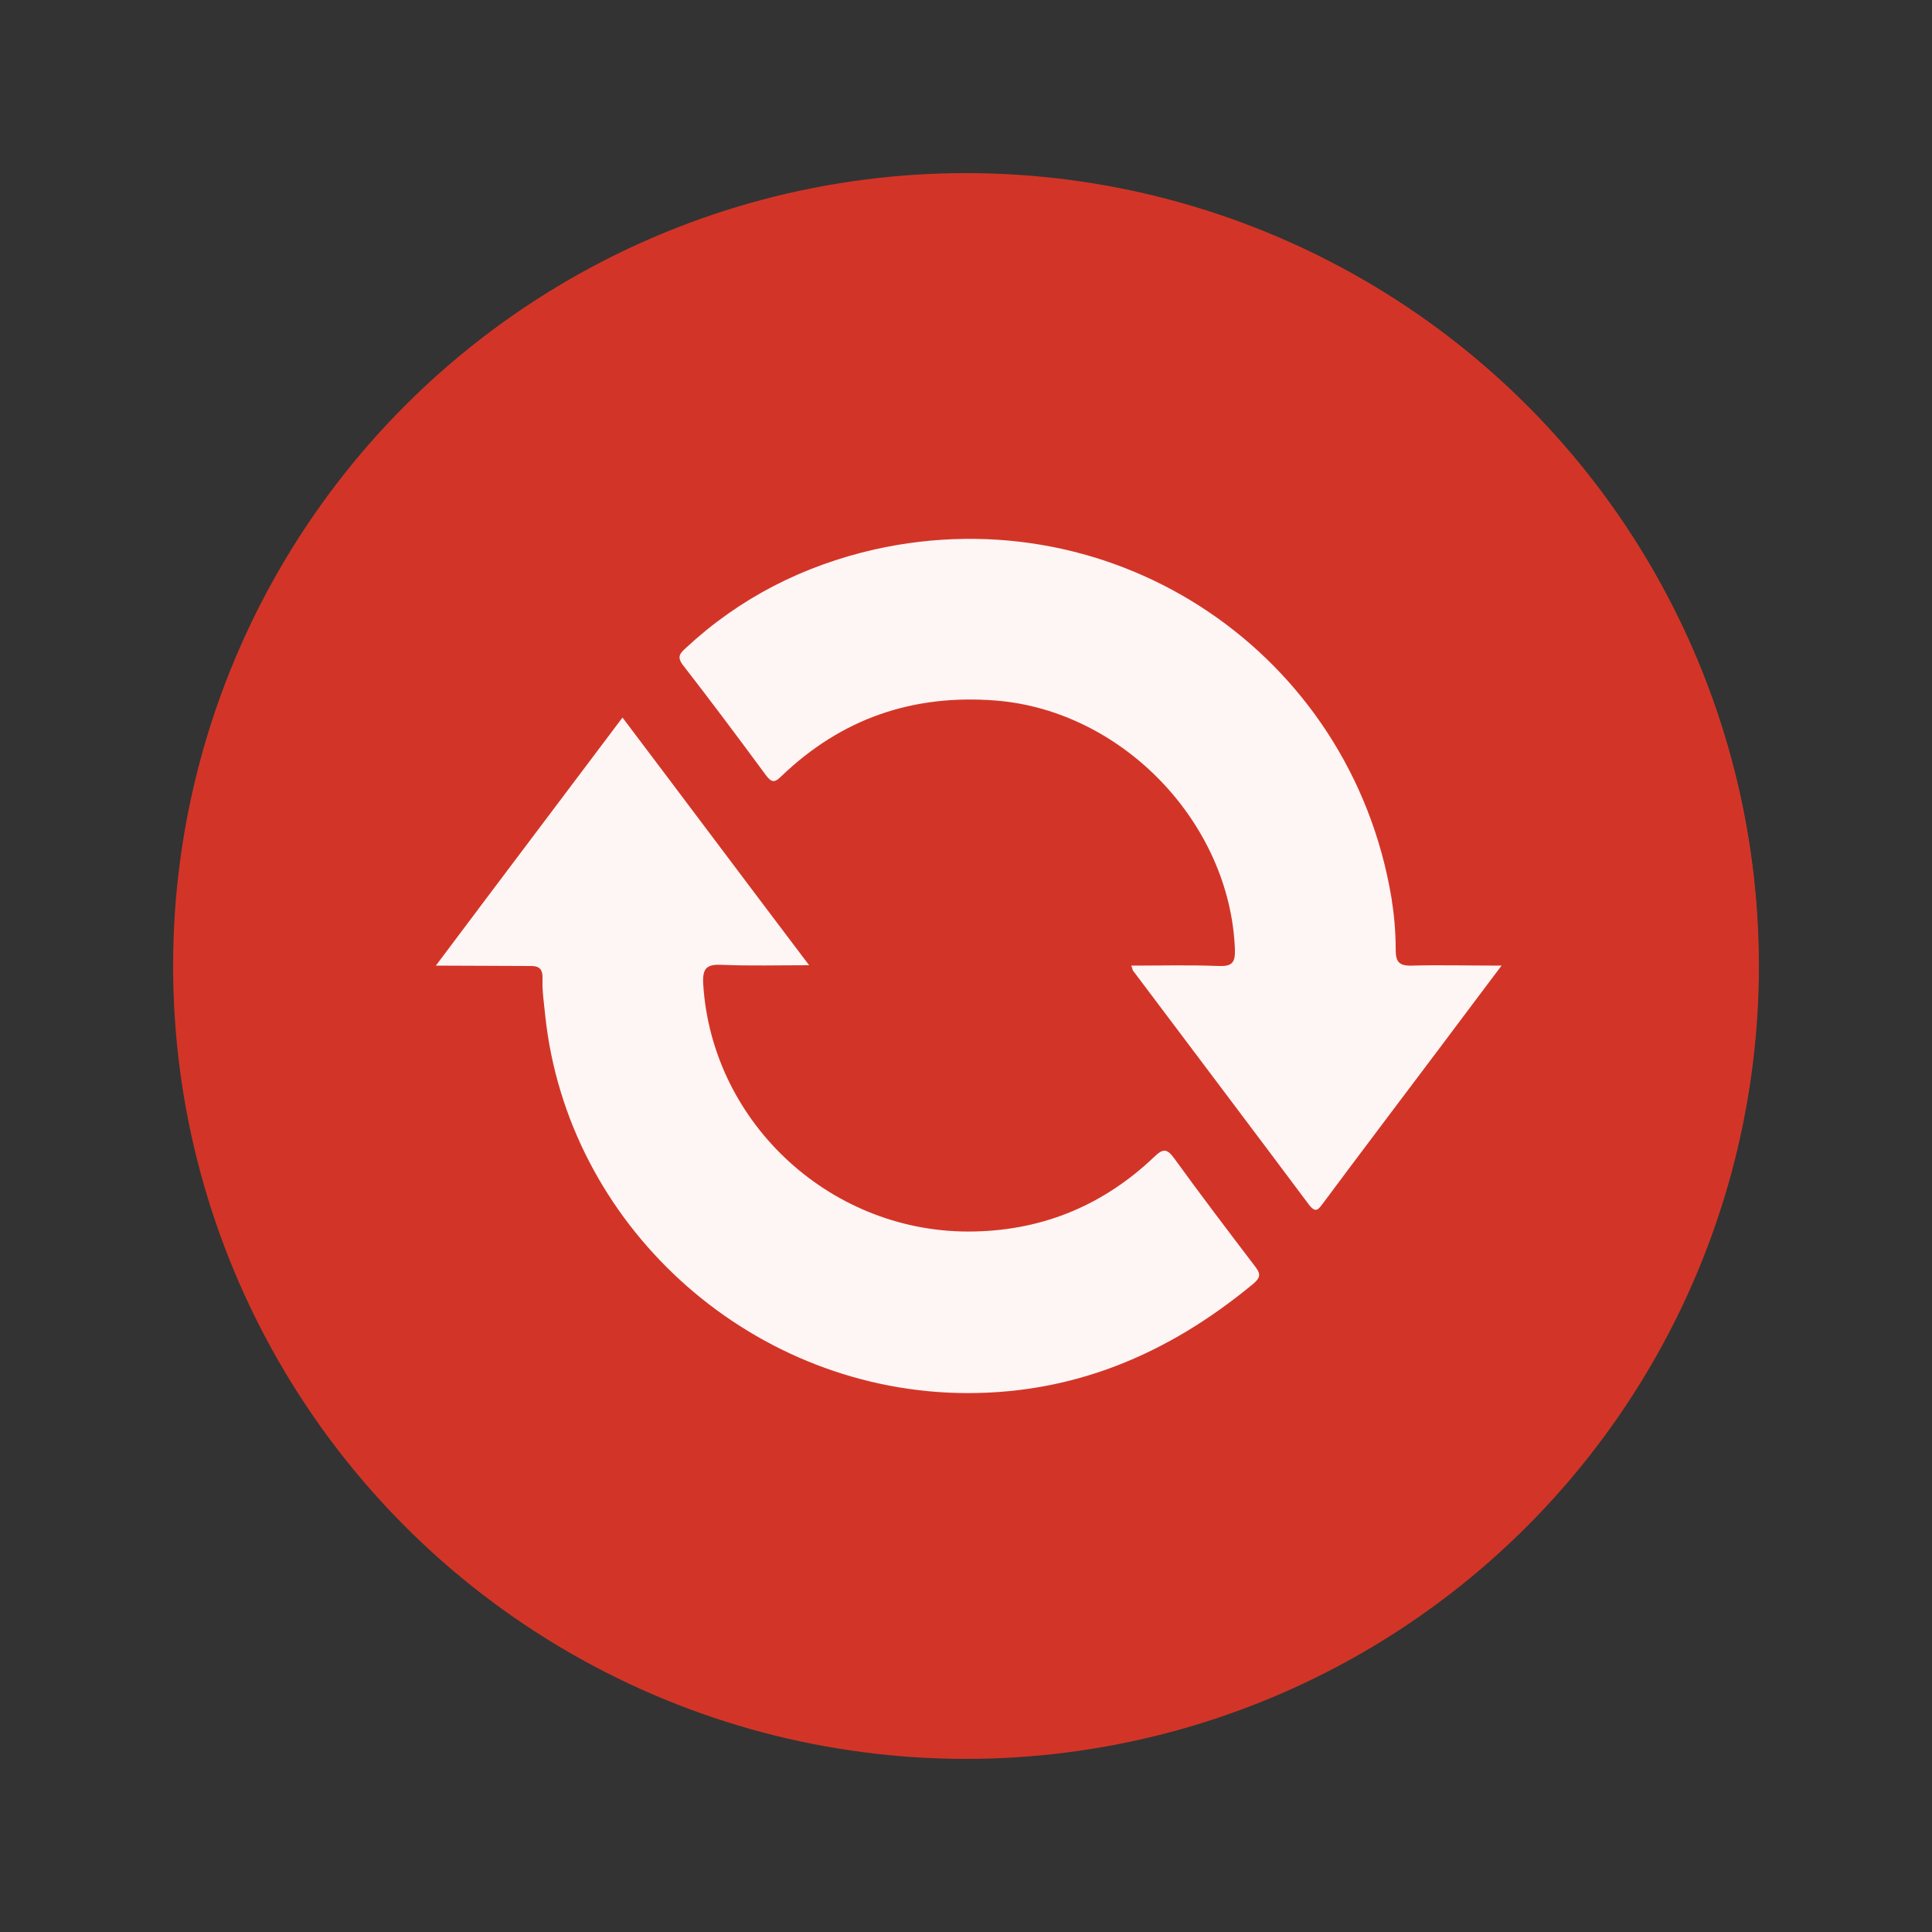 <svg xmlns="http://www.w3.org/2000/svg" xmlns:xlink="http://www.w3.org/1999/xlink" id="Layer_1" x="0px" y="0px" viewBox="0 0 500 500" style="enable-background:new 0 0 500 500;" xml:space="preserve"><rect x="0" y="0" width="500" height="500" fill="#333333" stroke="none"/><style type="text/css">	.st0{clip-path:url(#SVGID_00000098210732573584047630000001669272657912996499_);}	.st1{fill:#D23527;}	.st2{fill:#FEC034;}	.st3{fill:#FEC035;}	.st4{fill:#FFC64E;}	.st5{fill:#FFDD9B;}	.st6{fill:#FFDB95;}	.st7{fill:#FFFFFF;}	.st8{clip-path:url(#SVGID_00000003103547282209714810000005916252165147864732_);}	.st9{fill:#FEF5F5;}</style><g>	<g>		<defs>			<circle id="SVGID_1_" cx="250" cy="250" r="205.2"></circle>		</defs>		<clipPath id="SVGID_00000019654484181644771140000006876436918815070339_">			<use xlink:href="#SVGID_1_" style="overflow:visible;"></use>		</clipPath>		<g style="clip-path:url(#SVGID_00000019654484181644771140000006876436918815070339_);">			<path class="st1" d="M478.7,247.6c0,2.7,0,5.4,0,8c-0.7,1.8-0.7,3.6,0,5.4c0,3,0,5.9,0,8.9c-1.1,6-0.9,12.1-1.5,18.1    c-1.8,17-6.8,33.1-13.3,48.8c-8.5,20.7-19.4,40-33.7,57.4c-17.7,21.5-38,39.9-62,54.2c-22.9,13.6-47.4,23.2-73.7,28.1    c-7.4,1.4-15,1.3-22.6,1.9c-1,0.1-2.1-0.3-3,0.4c-1.2,0-2.4,0-3.6,0c-0.6-0.5-1.2-0.5-1.8,0c-1.8,0-3.6,0-5.4,0    c-1.8-0.7-3.6-0.7-5.4,0c-1.8,0-3.6,0-5.4,0c-2.1-0.7-4.2-0.7-6.2,0c-1.5,0-3,0-4.5,0c-0.6-0.5-1.2-0.5-1.8,0c-1.5,0-3,0-4.5,0    c-6-1.1-12.1-0.9-18.1-1.5c-14.3-1.4-28-5.5-41.3-10.4c-20.7-7.6-40.2-17.8-57.9-31.2c-24.8-18.8-45.6-41.1-61.4-68    c-14.4-24.5-24.3-50.5-28.7-78.6c-1.4-9-1.4-18-1.7-27.1c-0.4-15.3-0.1-30.6,1.2-45.8c0.9-11,3.6-21.7,6.8-32.2    c8.7-29.3,22.8-55.8,42.2-79.3c20.2-24.5,44.3-44.5,72.8-59.1c21.3-10.9,43.6-18.8,67.3-22.5c8.7-1.4,17.4-1.4,26.2-1.6    c15.3-0.4,30.6-0.1,45.8,1.2c17,1.4,33.2,6.4,49.1,12.4c25.5,9.5,48.4,23.5,68.7,41.4c21.2,18.7,38.9,40.3,52.1,65.5    c10.6,20.3,18.7,41.4,22.7,64c1.3,7.4,1.3,15,1.9,22.6c0.1,1-0.3,2.1,0.4,3c0,0.9,0,1.8,0,2.7c-0.7,0.9-0.7,1.8,0,2.7    c0,1.5,0,3,0,4.5C478,243.4,478,245.5,478.7,247.6z"></path>			<path class="st2" d="M478.7,247.6c-1.2-2.1-1.3-4.2,0-6.2C478.7,243.4,478.7,245.5,478.7,247.6z"></path>			<path class="st3" d="M241.3,478.7c2.1-1.3,4.2-1.2,6.2,0C245.5,478.7,243.4,478.7,241.3,478.7z"></path>			<path class="st4" d="M478.7,261c-1.4-1.8-1.1-3.6,0-5.4C478.7,257.4,478.7,259.2,478.7,261z"></path>			<path class="st3" d="M252.9,478.7c1.8-1.2,3.6-1.3,5.4,0C256.5,478.7,254.7,478.7,252.9,478.7z"></path>			<path class="st5" d="M478.7,236.9c-1-0.9-1.3-1.8,0-2.7C478.7,235.1,478.7,236,478.7,236.9z"></path>			<path class="st6" d="M235.1,478.7c0.6-1,1.2-0.9,1.8,0C236.3,478.7,235.7,478.7,235.1,478.7z"></path>			<path class="st6" d="M263.6,478.7c0.6-0.9,1.2-1,1.8,0C264.8,478.7,264.2,478.7,263.6,478.7z"></path>		</g>	</g>	<g>		<path class="st7" d="M151.2,376.8c0-30.5,0-60.9,0-91.4c63.2,0,126.2,0,189.5,0c0,30.4,0,60.8,0,91.4   C277.6,376.8,214.6,376.8,151.2,376.8z"></path>		<path class="st7" d="M277.9,252.7c0-6.4,0-12.3,0-18.7c2.3,0,4.4,0,6.6,0c6,0,12.1-0.1,18.1,0.1c1,0,2.5,0.5,3.1,1.3   c11.5,14.1,22.9,28.3,34.3,42.5c0.2,0.2,0.2,0.5,0.5,1c-63,0-125.7,0-189.1,0c1.9-2.4,3.6-4.6,5.3-6.7   c9.7-12.1,19.4-24.1,29.2-36.1c0.9-1,2.6-1.9,3.9-1.9c7-0.2,14-0.1,21.2-0.1c0,6.3,0,12.3,0,18.7c-1.8,0-3.5,0-5.1,0   c-3.3,0.1-5,1.5-4.9,4c0.1,2.4,1.7,3.7,4.9,3.7c8.3,0,16.5,0,24.8,0c17,0,34,0,51,0c0.8,0,1.6,0.1,2.4,0c2.3-0.3,3.9-1.4,3.9-3.8   c0-2.4-1.6-3.7-3.8-3.9C282.2,252.5,280.2,252.7,277.9,252.7z"></path>		<path class="st7" d="M329.5,173.1c-5.6,7.5-10.9,14.6-16.2,21.8c-4.6,6.4-11,9.4-18.6,10.4c-14.4,2-27.9,6.5-39.6,15.6   c-3.9,3-8.3,3.2-12.9,2.1c-2.5-0.6-3.4-2.4-2.9-4.8c0.7-3.6,2.8-6.1,5.8-8.1c9.6-6.4,19.3-12.7,28.8-19.2c1.9-1.3,3.9-3,5.2-4.9   c2.9-4.2,1.7-8.7-2.6-11.4c-7.4-4.7-17.7-2-21.8,5.8c-1.3,2.4-2.2,4.9-3.5,7.3c-0.4,0.7-1.2,1.6-1.8,1.7   c-4.7,0.1-9.4,0.1-14.5,0.1c2.1-9.3,3.9-18.1,6.1-26.8c0.8-3.3,4-4.6,7.1-5.5c11.2-3.6,22.4-7.1,33.5-10.8   c4.5-1.5,8.8-3.3,13.2-5.1c1.4-0.6,2.2-0.7,3.4,0.5c10.3,10.4,20.6,20.7,30.9,31C329.3,172.9,329.5,173.2,329.5,173.1z"></path>		<path class="st7" d="M217.4,252.4c0-18.9,0-37.6,0-56.6c12.6,0,25,0,38.4,0c-5.2,3.5-9.7,6.5-14.3,9.5c-3.9,2.5-6.6,5.9-7.8,10.3   c-2,7.6,1.8,13.2,9.7,14c6,0.6,11.5-0.6,16.4-4.5c3.5-2.7,7.5-4.8,11.8-7.5c0,12.1,0,23.3,0,34.8   C253.6,252.4,235.7,252.4,217.4,252.4z"></path>		<path class="st7" d="M308.2,123.2c1.1,0.6,3.2,1.3,4.7,2.8c11.1,10.9,22.1,22,33.1,33c3.6,3.6,3.6,8.3,0.3,11.5   c-3.3,3.1-7.7,3-11.3-0.6c-11.1-11-22-22-33.1-33c-2.5-2.5-3.3-5.5-1.9-8.8C301.3,125,303.8,123.6,308.2,123.2z"></path>	</g></g><g>	<defs>		<circle id="SVGID_00000048459192286702638560000010685000270021920169_" cx="250.5" cy="249.6" r="204.6"></circle>	</defs>	<clipPath id="SVGID_00000060726778838856484530000014518101704623652747_">		<use xlink:href="#SVGID_00000048459192286702638560000010685000270021920169_" style="overflow:visible;"></use>	</clipPath>	<g style="clip-path:url(#SVGID_00000060726778838856484530000014518101704623652747_);">		<path class="st1" d="M478.6,247.2c0,2.7,0,5.3,0,8c-0.7,1.8-0.7,3.6,0,5.3c0,3,0,5.9,0,8.9c-1.1,6-0.9,12-1.5,18   c-1.8,16.9-6.8,33-13.2,48.7c-8.5,20.6-19.4,39.9-33.6,57.2c-17.6,21.5-37.9,39.8-61.9,54c-22.9,13.6-47.3,23.2-73.5,28   c-7.4,1.4-15,1.3-22.5,1.9c-1,0.1-2.1-0.3-3,0.4c-1.2,0-2.4,0-3.6,0c-0.6-0.5-1.2-0.5-1.8,0c-1.8,0-3.6,0-5.3,0   c-1.8-0.7-3.6-0.7-5.3,0c-1.8,0-3.6,0-5.3,0c-2.1-0.7-4.2-0.7-6.2,0c-1.5,0-3,0-4.5,0c-0.6-0.5-1.2-0.5-1.8,0c-1.5,0-3,0-4.5,0   c-6-1.1-12-0.9-18-1.5c-14.3-1.4-27.9-5.5-41.2-10.4c-20.7-7.6-40.1-17.7-57.7-31.1c-24.7-18.7-45.5-41-61.3-67.8   c-14.4-24.4-24.3-50.4-28.7-78.4c-1.4-8.9-1.4-18-1.7-27c-0.4-15.2-0.1-30.5,1.2-45.7c0.9-11,3.6-21.6,6.7-32.1   c8.7-29.2,22.8-55.7,42.1-79.1c20.2-24.5,44.2-44.4,72.6-58.9c21.3-10.9,43.5-18.7,67.2-22.4c8.6-1.3,17.4-1.4,26.1-1.6   c15.2-0.4,30.5-0.1,45.7,1.2c17,1.4,33.1,6.4,49,12.3c25.4,9.5,48.3,23.4,68.5,41.3c21.1,18.7,38.8,40.2,52,65.4   c10.6,20.2,18.6,41.3,22.6,63.8c1.3,7.4,1.3,15,1.9,22.5c0.1,1-0.3,2.1,0.4,3c0,0.9,0,1.8,0,2.7c-0.7,0.9-0.7,1.8,0,2.7   c0,1.5,0,3,0,4.5C477.9,243.1,477.9,245.2,478.6,247.2z"></path>		<path class="st2" d="M478.6,247.2c-1.2-2.1-1.3-4.2,0-6.2C478.6,243.1,478.6,245.2,478.6,247.2z"></path>		<path class="st3" d="M241.8,477.8c2.1-1.3,4.2-1.2,6.2,0C246,477.8,243.9,477.8,241.8,477.8z"></path>		<path class="st4" d="M478.6,260.6c-1.4-1.8-1.1-3.6,0-5.3C478.6,257,478.6,258.8,478.6,260.6z"></path>		<path class="st3" d="M253.4,477.8c1.8-1.2,3.6-1.3,5.3,0C257,477.8,255.2,477.8,253.4,477.8z"></path>		<path class="st5" d="M478.6,236.6c-1-0.9-1.3-1.8,0-2.7C478.6,234.8,478.6,235.7,478.6,236.6z"></path>		<path class="st6" d="M235.6,477.8c0.6-1,1.2-0.9,1.8,0C236.8,477.8,236.2,477.8,235.6,477.8z"></path>		<path class="st6" d="M264.1,477.8c0.6-0.9,1.2-1,1.8,0C265.3,477.8,264.7,477.8,264.1,477.8z"></path>		<path class="st9" d="M112.8,249.9c16.4-21.9,32.3-42.9,48.3-64.2c16.1,21.3,31.8,42.3,48.3,64.1c-8.1,0-15.3,0.2-22.4-0.1   c-4-0.2-5.3,0.7-5,5.1c2.3,36.2,33.6,64.8,70.3,63.9c18-0.4,33.5-7,46.4-19.3c2.3-2.2,3.3-2.2,5.2,0.4   c6.8,9.4,13.8,18.6,20.8,27.8c1.4,1.8,1.8,2.8-0.3,4.6c-22.2,18.4-47.2,29-76.6,28.3c-54.6-1.4-101-43.7-106.7-97.7   c-0.3-3.1-0.8-6.2-0.7-9.3c0.1-2.7-0.7-3.6-3.5-3.5C129.2,250,121.5,249.9,112.8,249.9z"></path>		<path class="st9" d="M388.6,249.9c-5.9,7.8-11.1,14.8-16.3,21.7c-10,13.3-20,26.5-29.9,39.8c-1.2,1.6-1.9,2.7-3.7,0.3   c-15.1-20.2-30.3-40.3-45.4-60.4c-0.2-0.2-0.2-0.5-0.5-1.4c7.7,0,15.1-0.2,22.6,0.1c3.3,0.1,4.3-0.7,4.2-4.2   c-1.2-32.8-29.1-61.9-61.9-64.5c-21.5-1.7-40,4.7-55.5,19.6c-1.7,1.7-2.5,1.7-4-0.3c-7-9.5-14.1-19-21.4-28.4   c-1.8-2.3-0.7-3.2,0.8-4.6c13.9-12.9,30.3-21.2,48.7-25.4c62.6-14,123.2,26.9,133.8,90.1c0.7,4.4,1.1,8.8,1.1,13.3   c0,3.2,0.7,4.4,4.2,4.3C372.6,249.7,380,249.9,388.6,249.9z"></path>	</g></g></svg>